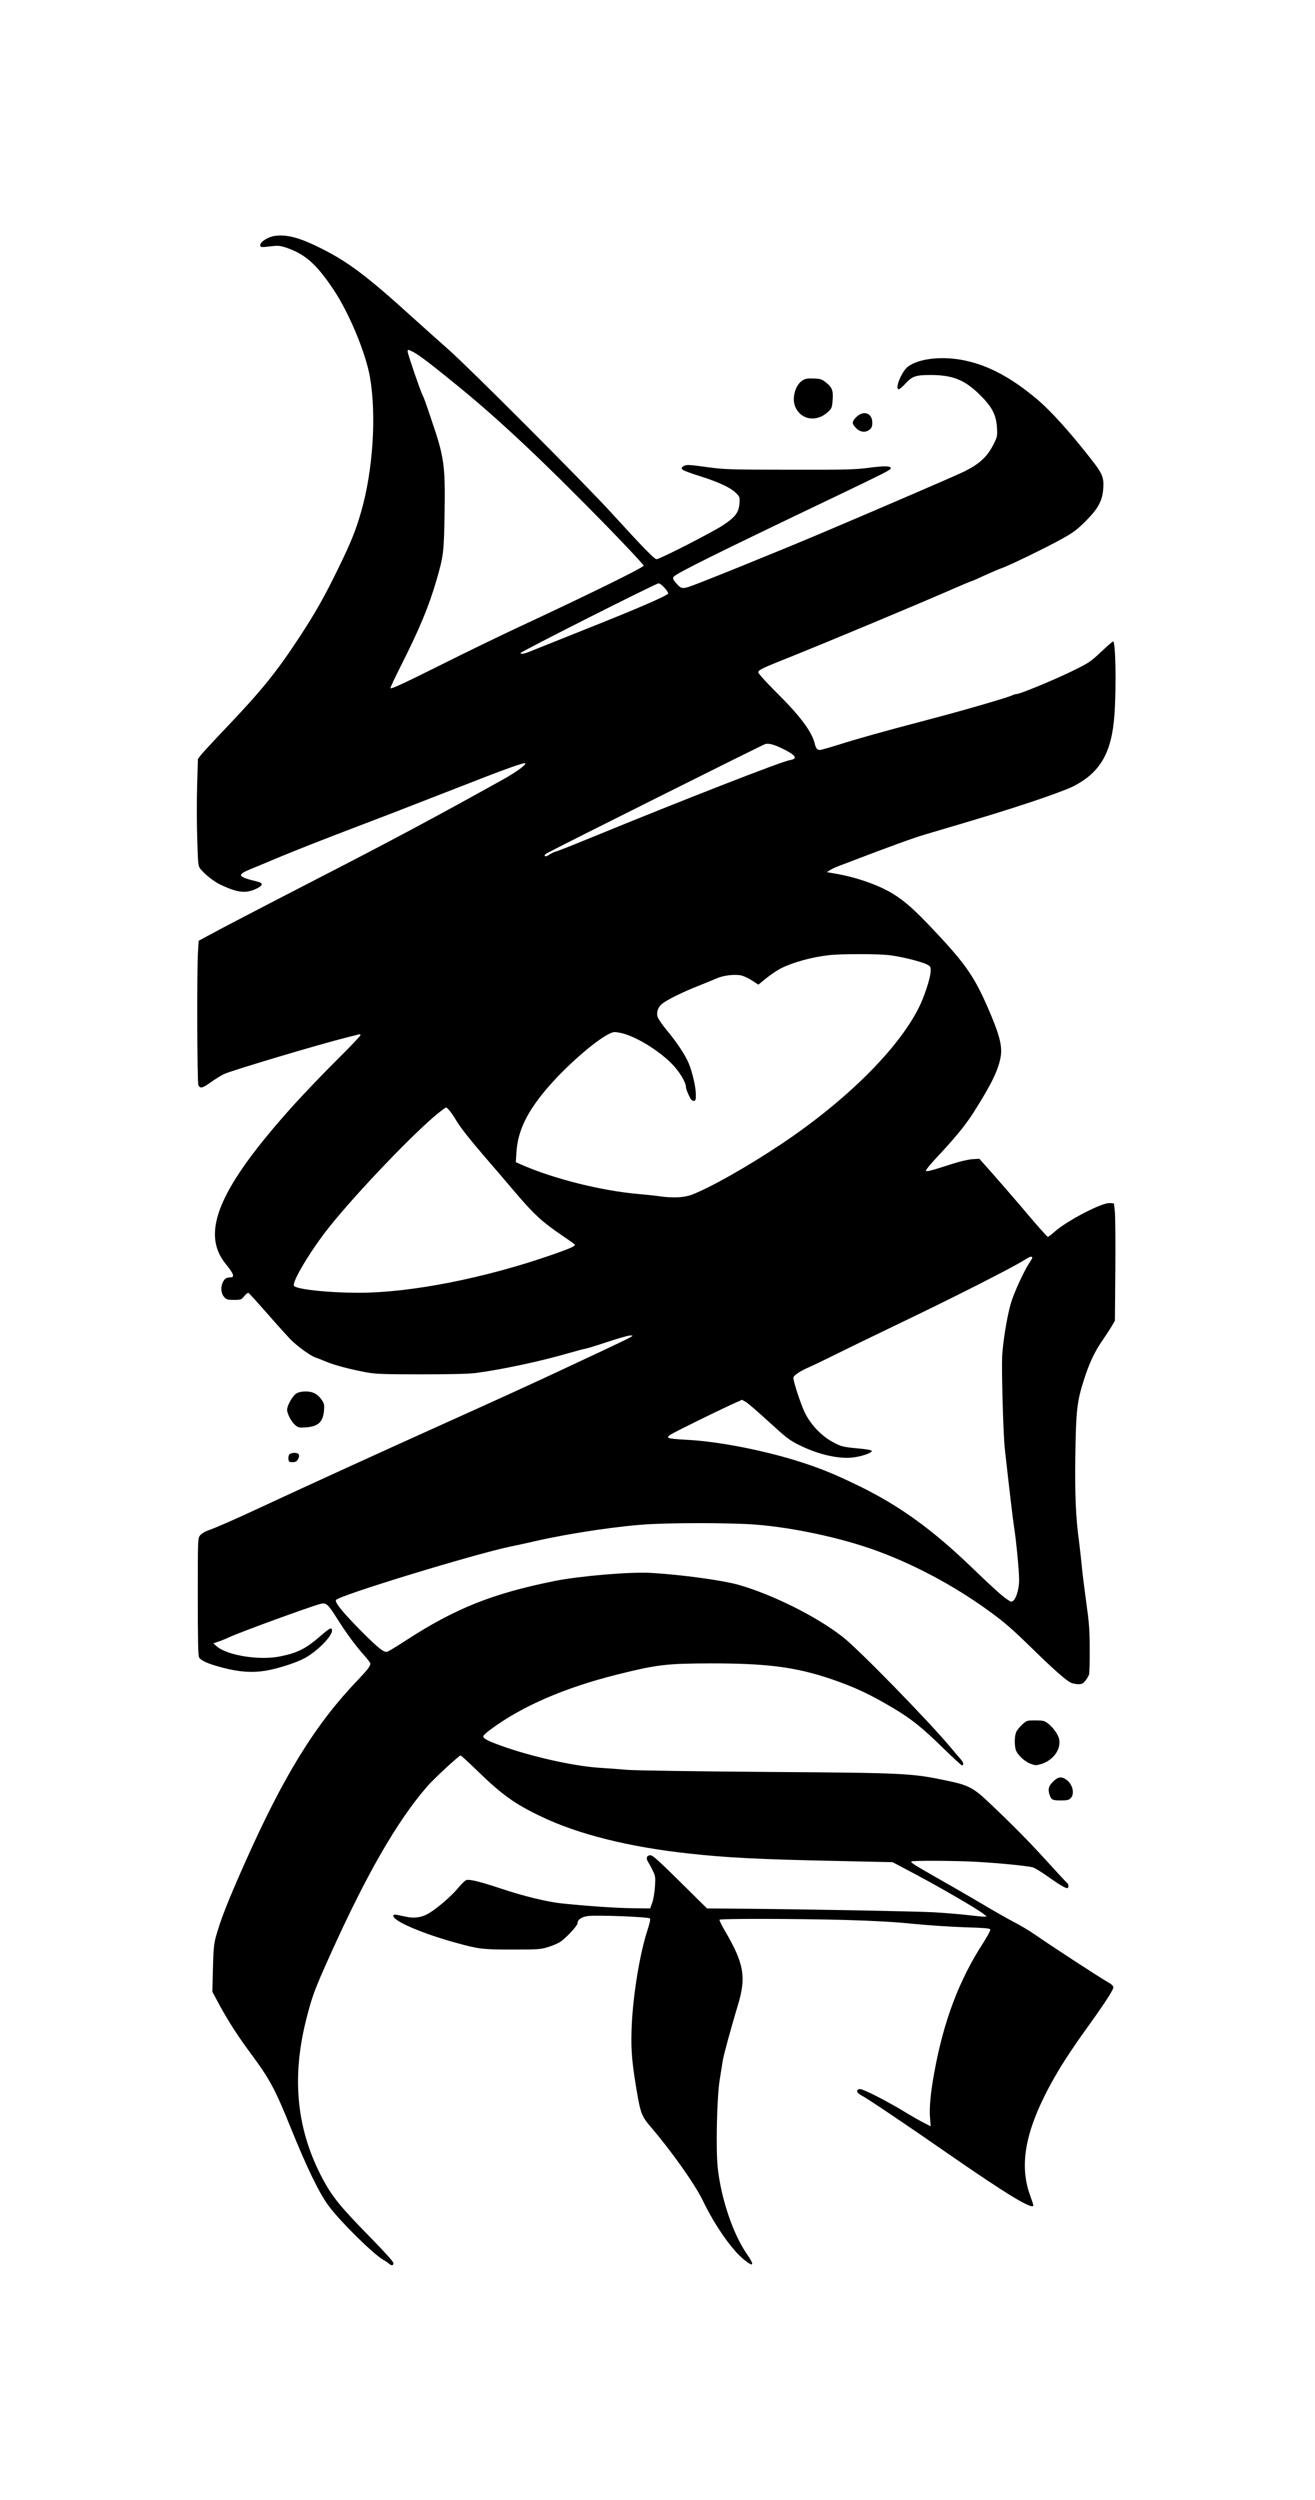 <?xml version="1.0" encoding="UTF-8" standalone="yes"?>
<svg version="1.0" xmlns="http://www.w3.org/2000/svg" width="900pt" height="1710pt" viewBox="0 0 1200 2280" preserveAspectRatio="xMidYMid meet">
  <g transform="translate(0,2280) scale(0.1,-0.1)" fill="#000000" stroke="none">
    <path d="M2511 20649 c-63 -8 -136 -54 -136 -84 0 -22 3 -22 111 -10 47 6 74
3 115 -10 182 -60 284 -149 445 -390 141 -212 291 -573 330 -794 61 -350 27
-857 -81 -1230 -49 -170 -91 -274 -202 -502 -128 -264 -218 -423 -360 -639
-217 -330 -347 -489 -690 -849 -99 -104 -193 -206 -209 -226 l-28 -37 -7 -241
c-4 -133 -4 -353 1 -489 7 -239 8 -247 31 -275 42 -51 123 -114 184 -143 152
-71 225 -80 318 -38 69 32 74 53 15 68 -181 44 -190 60 -63 113 33 13 143 59
245 102 203 84 417 168 790 310 135 51 351 134 480 185 129 50 291 113 360
140 69 26 188 73 265 103 179 70 342 127 363 127 32 -1 -64 -74 -189 -144
-607 -338 -1018 -558 -1724 -921 -532 -274 -837 -433 -981 -511 l-81 -44 -6
-97 c-11 -158 -8 -1189 3 -1217 14 -37 37 -32 114 24 37 27 91 60 119 74 73
34 874 273 1127 336 47 11 93 23 103 26 9 3 17 0 17 -7 0 -6 -98 -109 -218
-228 -120 -119 -297 -304 -394 -411 -677 -752 -851 -1159 -620 -1445 77 -94
87 -125 42 -125 -32 0 -50 -11 -65 -41 -23 -44 -19 -103 9 -136 22 -25 30 -28
91 -28 63 0 68 2 94 34 15 19 32 32 38 30 6 -2 81 -85 168 -184 86 -99 183
-206 214 -238 61 -63 185 -153 229 -167 15 -5 59 -22 99 -39 79 -33 226 -71
373 -98 79 -14 162 -17 495 -17 263 0 433 4 495 12 237 31 590 106 852 182 76
22 144 40 151 40 8 0 96 27 195 60 100 33 194 60 209 60 51 0 97 23 -672 -337
-170 -80 -602 -277 -960 -438 -655 -295 -1286 -583 -1710 -780 -261 -122 -437
-199 -510 -224 -28 -10 -58 -29 -70 -45 -20 -27 -20 -39 -20 -559 0 -400 3
-537 12 -553 18 -31 87 -60 221 -95 152 -39 268 -46 392 -25 115 20 285 76
357 117 114 65 243 197 243 248 0 34 -21 25 -105 -49 -131 -114 -207 -153
-361 -185 -195 -42 -500 8 -593 96 l-24 22 39 13 c21 6 70 26 107 43 101 47
718 272 829 303 54 15 71 0 155 -135 82 -129 169 -248 249 -337 30 -34 54 -65
54 -71 0 -23 -27 -59 -115 -151 -390 -407 -677 -873 -1035 -1678 -157 -354
-217 -508 -262 -670 -16 -61 -21 -116 -25 -285 l-5 -210 59 -110 c83 -153 175
-297 293 -455 173 -234 220 -322 360 -668 155 -382 262 -603 351 -722 104
-141 411 -443 500 -492 17 -9 38 -23 48 -32 24 -22 41 -20 41 4 0 14 -79 101
-223 248 -255 260 -331 353 -415 507 -244 449 -295 926 -157 1470 54 212 75
268 218 586 330 732 608 1216 882 1533 58 68 293 286 308 286 5 0 73 -62 151
-138 225 -219 343 -304 583 -418 336 -162 803 -279 1348 -338 344 -38 638 -53
1310 -67 l550 -12 225 -119 c239 -128 555 -312 605 -353 l30 -24 -28 -1 c-16
0 -83 7 -150 15 -67 8 -204 19 -304 25 -171 9 -1172 28 -1795 33 l-276 2 -245
242 c-195 193 -251 243 -271 243 -34 0 -44 -26 -23 -59 9 -14 29 -50 43 -80
25 -50 26 -61 21 -145 -3 -50 -14 -116 -24 -146 l-20 -55 -157 2 c-148 1 -420
20 -651 44 -128 13 -347 66 -550 134 -198 66 -293 89 -321 78 -12 -4 -44 -36
-72 -70 -60 -72 -172 -170 -255 -224 -70 -45 -140 -58 -225 -39 -108 23 -112
24 -112 6 0 -47 269 -162 577 -246 205 -56 236 -60 514 -60 222 0 254 2 315
21 38 11 88 32 110 45 49 28 164 150 164 174 0 33 37 58 97 66 79 10 549 -8
563 -22 7 -7 0 -41 -24 -115 -72 -222 -135 -620 -143 -909 -6 -194 6 -312 58
-610 26 -143 41 -179 116 -266 189 -220 405 -525 477 -674 107 -223 263 -447
374 -537 93 -75 101 -55 23 57 -123 180 -231 500 -261 777 -19 171 -8 652 18
808 11 66 23 142 27 169 6 45 76 302 140 514 76 253 54 376 -119 671 -30 52
-53 98 -50 103 7 11 687 10 1149 -2 267 -8 452 -18 625 -36 135 -13 346 -27
468 -31 174 -5 225 -9 229 -20 3 -7 -26 -61 -64 -121 -221 -340 -362 -714
-447 -1182 -34 -184 -47 -325 -39 -416 l6 -76 -60 31 c-33 16 -114 62 -179
102 -163 99 -383 211 -408 207 -38 -6 -30 -35 16 -59 49 -24 407 -265 793
-533 540 -374 775 -516 775 -468 0 5 -14 45 -30 91 -113 308 -28 662 277 1168
48 78 139 215 204 305 180 249 279 398 279 422 0 15 -15 29 -52 50 -78 44
-522 334 -666 434 -45 32 -133 84 -195 116 -61 32 -177 98 -257 146 -80 47
-251 147 -380 220 -267 152 -303 174 -293 183 10 10 405 8 598 -3 213 -12 470
-38 512 -51 18 -6 79 -43 135 -83 104 -74 158 -106 178 -106 13 0 13 37 0 45
-5 3 -88 92 -184 198 -168 185 -323 342 -545 551 -124 117 -179 146 -345 181
-347 74 -381 76 -1666 85 -645 5 -1202 13 -1275 19 -71 6 -193 15 -270 20
-234 17 -619 104 -888 202 -118 43 -157 64 -157 84 0 7 30 36 68 63 287 213
675 380 1157 501 362 90 447 100 855 101 515 0 772 -34 1095 -143 207 -70 358
-141 563 -263 168 -100 267 -179 458 -366 89 -87 166 -158 173 -158 18 0 13
27 -9 52 -12 13 -53 61 -92 108 -202 242 -836 892 -986 1010 -237 186 -640
387 -951 476 -148 42 -523 93 -796 109 -190 12 -656 -28 -886 -74 -569 -115
-905 -250 -1354 -541 -82 -54 -159 -100 -171 -104 -30 -9 -81 32 -231 182
-172 173 -250 268 -237 290 25 41 1266 420 1595 488 41 8 142 30 224 49 324
74 782 141 1050 155 243 12 647 12 891 0 332 -17 786 -108 1129 -227 358 -125
740 -326 1065 -562 149 -108 210 -161 410 -356 181 -177 294 -276 339 -300 17
-8 48 -15 70 -15 32 0 44 6 65 31 14 17 29 43 34 57 4 15 7 119 6 232 0 174
-5 239 -32 430 -17 124 -36 275 -41 335 -6 61 -17 161 -25 223 -30 219 -38
426 -33 785 6 403 15 486 79 685 47 149 100 260 168 357 27 39 64 95 82 125
l32 55 4 465 c2 256 0 497 -5 535 l-8 70 -37 3 c-71 6 -392 -161 -505 -262
-28 -25 -56 -46 -61 -46 -6 0 -97 102 -203 228 -106 125 -245 285 -308 356
l-114 128 -66 -4 c-36 -3 -115 -21 -176 -41 -214 -69 -245 -76 -245 -62 0 8
43 60 96 117 175 186 268 301 345 423 160 253 221 380 241 500 14 86 -7 181
-82 361 -147 353 -222 466 -529 791 -173 184 -264 265 -373 332 -131 80 -333
151 -528 184 l-75 13 27 17 c14 10 55 29 90 42 484 185 665 250 778 284 545
160 719 214 970 297 157 52 321 113 366 134 261 126 370 310 394 665 18 261
10 665 -12 665 -6 0 -55 -43 -111 -96 -96 -90 -111 -100 -262 -174 -166 -81
-478 -210 -509 -210 -9 0 -26 -5 -36 -10 -37 -20 -451 -140 -775 -225 -405
-106 -636 -171 -823 -230 -79 -25 -152 -45 -161 -45 -23 0 -36 16 -45 55 -27
112 -132 253 -348 467 -99 99 -168 175 -168 186 0 22 29 36 290 140 357 143
1164 480 1500 627 82 36 152 65 156 65 4 0 59 24 123 54 64 29 134 59 156 66
60 20 413 191 550 268 99 55 136 83 211 158 117 117 155 189 162 303 6 99 -8
132 -113 266 -189 242 -370 443 -494 546 -230 193 -433 302 -646 349 -207 46
-428 23 -530 -54 -58 -45 -123 -206 -83 -206 7 0 35 24 63 54 60 65 92 76 228
76 200 0 312 -45 449 -181 111 -109 149 -183 156 -301 4 -75 3 -82 -32 -151
-55 -110 -126 -176 -258 -243 -71 -36 -761 -333 -1323 -571 -400 -169 -1137
-467 -1205 -487 -58 -17 -70 -13 -119 47 -19 22 -22 33 -14 46 18 29 376 207
1503 745 413 198 473 228 478 243 7 24 -52 26 -197 7 -129 -17 -212 -19 -726
-18 -536 1 -592 2 -738 22 -187 26 -207 27 -233 8 -17 -13 -17 -16 -4 -30 8
-8 81 -35 162 -60 169 -54 275 -103 325 -153 34 -34 35 -38 31 -94 -6 -83 -38
-125 -150 -199 -98 -65 -578 -310 -606 -310 -20 0 -121 103 -410 420 -254 278
-1286 1312 -1488 1491 -77 68 -230 205 -340 304 -406 368 -577 496 -822 619
-193 97 -310 129 -421 115z m1262 -1060 c52 -27 175 -121 417 -319 375 -306
787 -695 1342 -1263 193 -198 346 -362 342 -367 -35 -32 -496 -259 -1162 -569
-166 -78 -470 -225 -673 -327 -367 -183 -467 -229 -476 -220 -3 3 40 94 95
203 171 339 257 545 327 788 63 218 66 250 72 603 7 437 -3 510 -116 842 -65
193 -72 211 -87 241 -20 39 -134 373 -134 392 0 22 2 21 53 -4z m2291 -2150
c21 -22 35 -46 33 -52 -6 -19 -283 -139 -742 -321 -231 -92 -451 -180 -490
-196 -75 -32 -113 -40 -115 -26 -2 11 1236 636 1260 636 10 0 34 -18 54 -41z
m1069 -1463 c132 -63 153 -96 72 -109 -73 -12 -972 -362 -1823 -711 -156 -64
-295 -119 -310 -122 -15 -4 -39 -15 -54 -25 -29 -21 -48 -24 -48 -9 0 5 15 16
33 25 17 8 39 19 47 24 48 28 1886 947 1930 964 27 11 80 -1 153 -37z m972
-1886 c109 -11 314 -62 358 -88 30 -17 32 -22 29 -67 -3 -60 -59 -230 -108
-326 -191 -381 -668 -852 -1259 -1246 -308 -205 -650 -398 -813 -459 -70 -27
-173 -31 -294 -14 -38 6 -121 14 -185 20 -342 29 -777 138 -1077 269 l-49 22
6 92 c12 196 99 374 293 597 168 194 429 421 552 481 39 19 49 20 100 10 129
-25 339 -150 467 -277 72 -71 135 -174 135 -220 0 -11 11 -43 25 -71 17 -39
30 -53 45 -53 18 0 20 6 20 58 0 67 -30 197 -64 282 -31 76 -111 197 -206 310
-39 47 -75 100 -80 119 -11 42 6 89 44 118 43 35 194 109 327 161 68 27 145
59 171 70 56 25 150 37 212 28 26 -4 70 -23 106 -47 l61 -39 72 59 c40 32 100
73 134 90 114 57 288 104 448 121 104 11 427 11 530 0z m-4000 -1422 c15 -18
40 -55 56 -83 33 -59 131 -183 285 -361 62 -71 179 -208 262 -306 166 -194
242 -264 416 -382 64 -43 119 -82 122 -87 7 -12 -41 -34 -198 -89 -618 -216
-1297 -350 -1773 -350 -271 0 -553 29 -591 61 -30 25 154 332 329 549 254 316
774 858 986 1028 36 29 68 52 72 52 4 0 19 -14 34 -32z m5315 -1338 c0 -5 -12
-26 -26 -47 -48 -70 -143 -277 -169 -368 -36 -124 -72 -347 -80 -485 -6 -130
10 -711 24 -840 40 -360 74 -649 86 -725 19 -121 45 -392 45 -475 0 -76 -24
-161 -51 -186 -18 -16 -21 -15 -56 8 -51 34 -134 109 -344 311 -345 330 -639
542 -996 718 -251 123 -395 180 -623 249 -320 95 -698 166 -963 179 -87 4
-162 12 -168 18 -7 7 0 17 23 31 42 26 400 202 541 267 l108 49 32 -18 c18 -9
113 -91 212 -182 162 -148 189 -169 280 -214 181 -89 372 -131 505 -110 88 14
168 46 154 60 -6 6 -59 15 -120 20 -146 14 -155 16 -239 61 -102 56 -201 161
-253 271 -36 76 -102 277 -102 312 0 21 53 57 140 96 41 18 154 72 250 120 96
48 333 163 525 255 550 263 1096 540 1205 611 38 24 60 30 60 14z"/>
    <path d="M7324 19331 c-67 -41 -101 -165 -66 -243 51 -117 191 -140 293 -49
37 33 41 41 46 98 9 96 -1 127 -54 170 -42 35 -52 38 -117 41 -57 2 -77 -1
-102 -17z"/>
    <path d="M7814 18996 c-41 -41 -42 -57 -6 -96 37 -41 87 -49 125 -20 22 18 27
29 27 66 0 88 -81 115 -146 50z"/>
    <path d="M2704 10091 c-34 -20 -84 -109 -84 -148 0 -36 39 -110 73 -139 29
-24 37 -26 97 -22 115 9 158 48 167 157 4 47 1 61 -19 91 -38 56 -82 80 -147
80 -37 0 -66 -6 -87 -19z"/>
    <path d="M2641 9536 c-7 -8 -11 -27 -9 -43 3 -25 7 -28 38 -28 26 0 37 6 49
26 21 37 9 59 -32 59 -19 0 -40 -6 -46 -14z"/>
    <path d="M9329 7073 c-23 -21 -48 -52 -56 -70 -14 -35 -17 -101 -6 -153 9 -45
77 -113 136 -135 46 -17 51 -17 101 -2 105 33 175 127 163 218 -6 45 -56 116
-109 155 -27 20 -43 24 -110 24 -76 0 -79 -1 -119 -37z"/>
    <path d="M9609 6551 c-42 -41 -49 -74 -28 -128 14 -38 25 -43 102 -43 54 0 71
4 87 20 40 40 19 128 -39 169 -44 32 -77 27 -122 -18z"/>
  </g>
</svg>